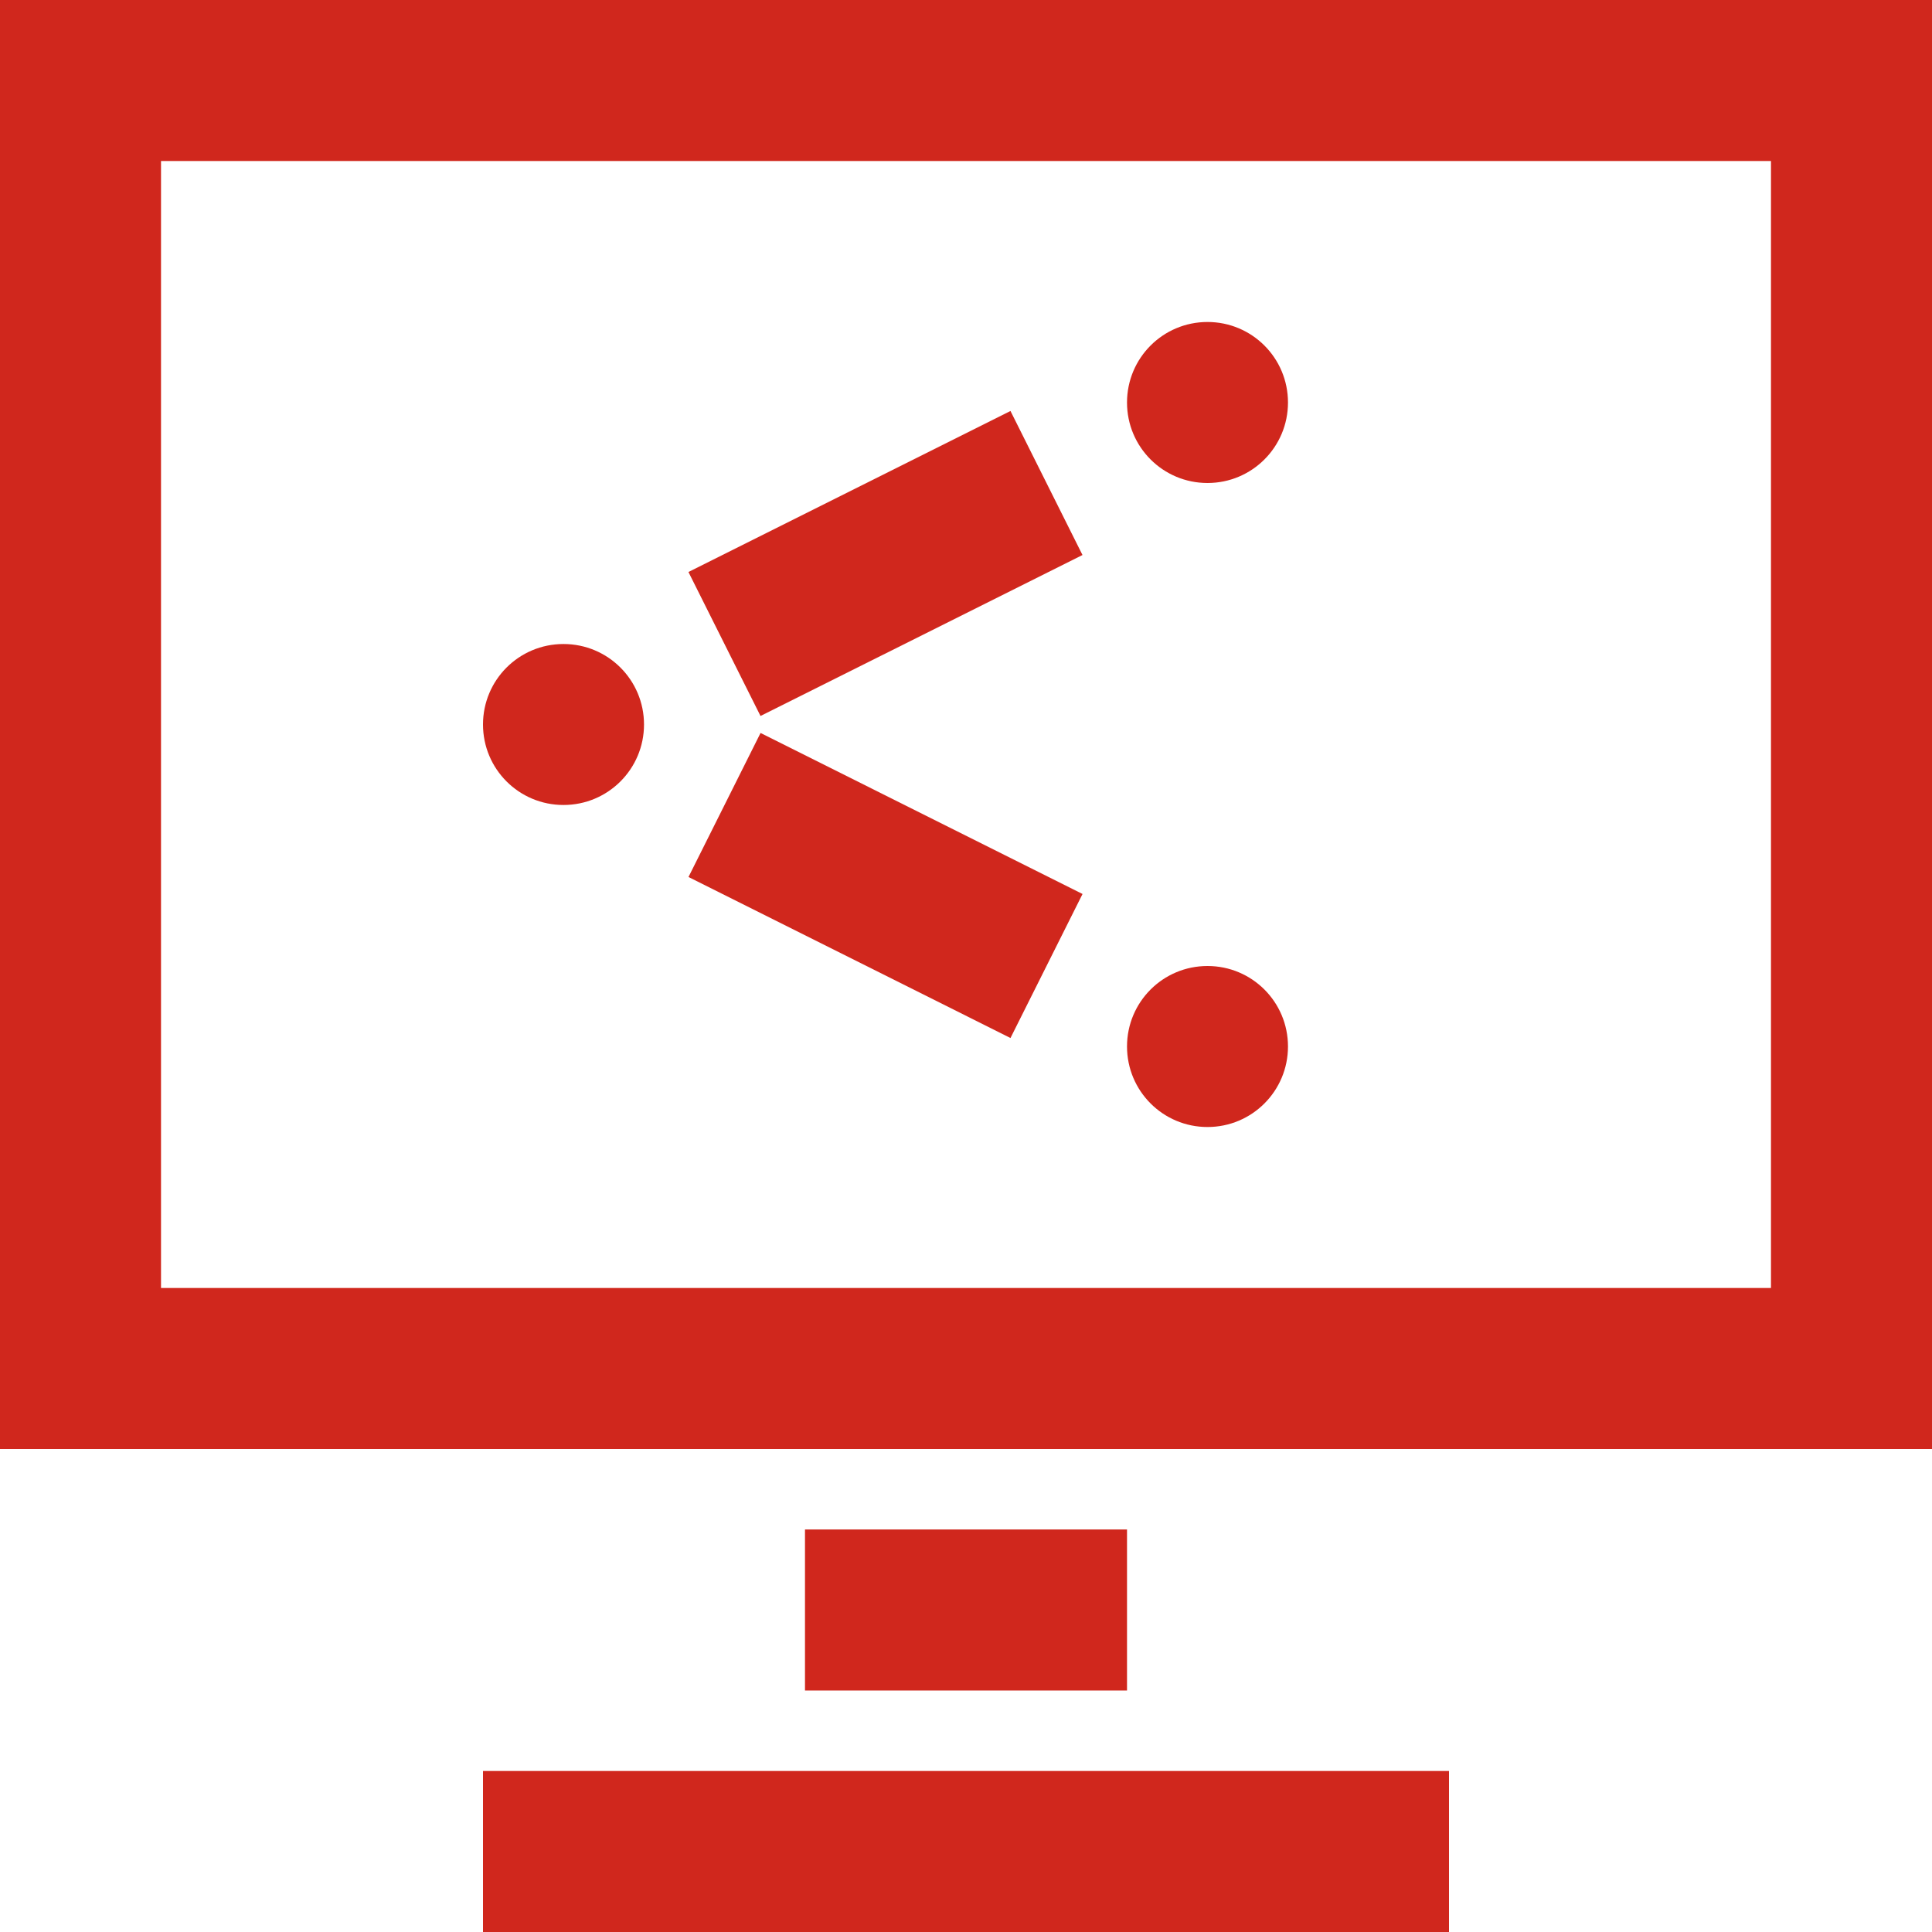 <svg width="44" height="44" viewBox="0 0 44 44" fill="none" xmlns="http://www.w3.org/2000/svg">
<path fill-rule="evenodd" clip-rule="evenodd" d="M0 33H44V0H0V33ZM3.667 29.333H40.333V3.667H3.667V29.333Z" fill="#D0271D"/>
<path d="M11 44H33V40.333H11V44Z" fill="#D0271D"/>
<path d="M25.667 38.5H18.333V34.833H25.667V38.5Z" fill="#D0271D"/>
<path d="M27.5 11C28.514 11 29.333 10.18 29.333 9.167C29.333 8.153 28.514 7.333 27.5 7.333C26.486 7.333 25.667 8.153 25.667 9.167C25.667 10.18 26.486 11 27.5 11Z" fill="#D0271D"/>
<path d="M24.653 12.64L17.32 16.306L15.679 13.027L23.013 9.36L24.653 12.64Z" fill="#D0271D"/>
<path d="M23.013 23.64L15.68 19.973L17.321 16.693L24.654 20.36L23.013 23.64Z" fill="#D0271D"/>
<path d="M29.333 23.833C29.333 24.847 28.514 25.667 27.5 25.667C26.486 25.667 25.667 24.847 25.667 23.833C25.667 22.819 26.486 22 27.5 22C28.514 22 29.333 22.819 29.333 23.833Z" fill="#D0271D"/>
<path d="M12.833 18.333C13.847 18.333 14.667 17.514 14.667 16.5C14.667 15.486 13.847 14.667 12.833 14.667C11.819 14.667 11 15.486 11 16.5C11 17.514 11.819 18.333 12.833 18.333Z" fill="#D0271D"/>
</svg>
